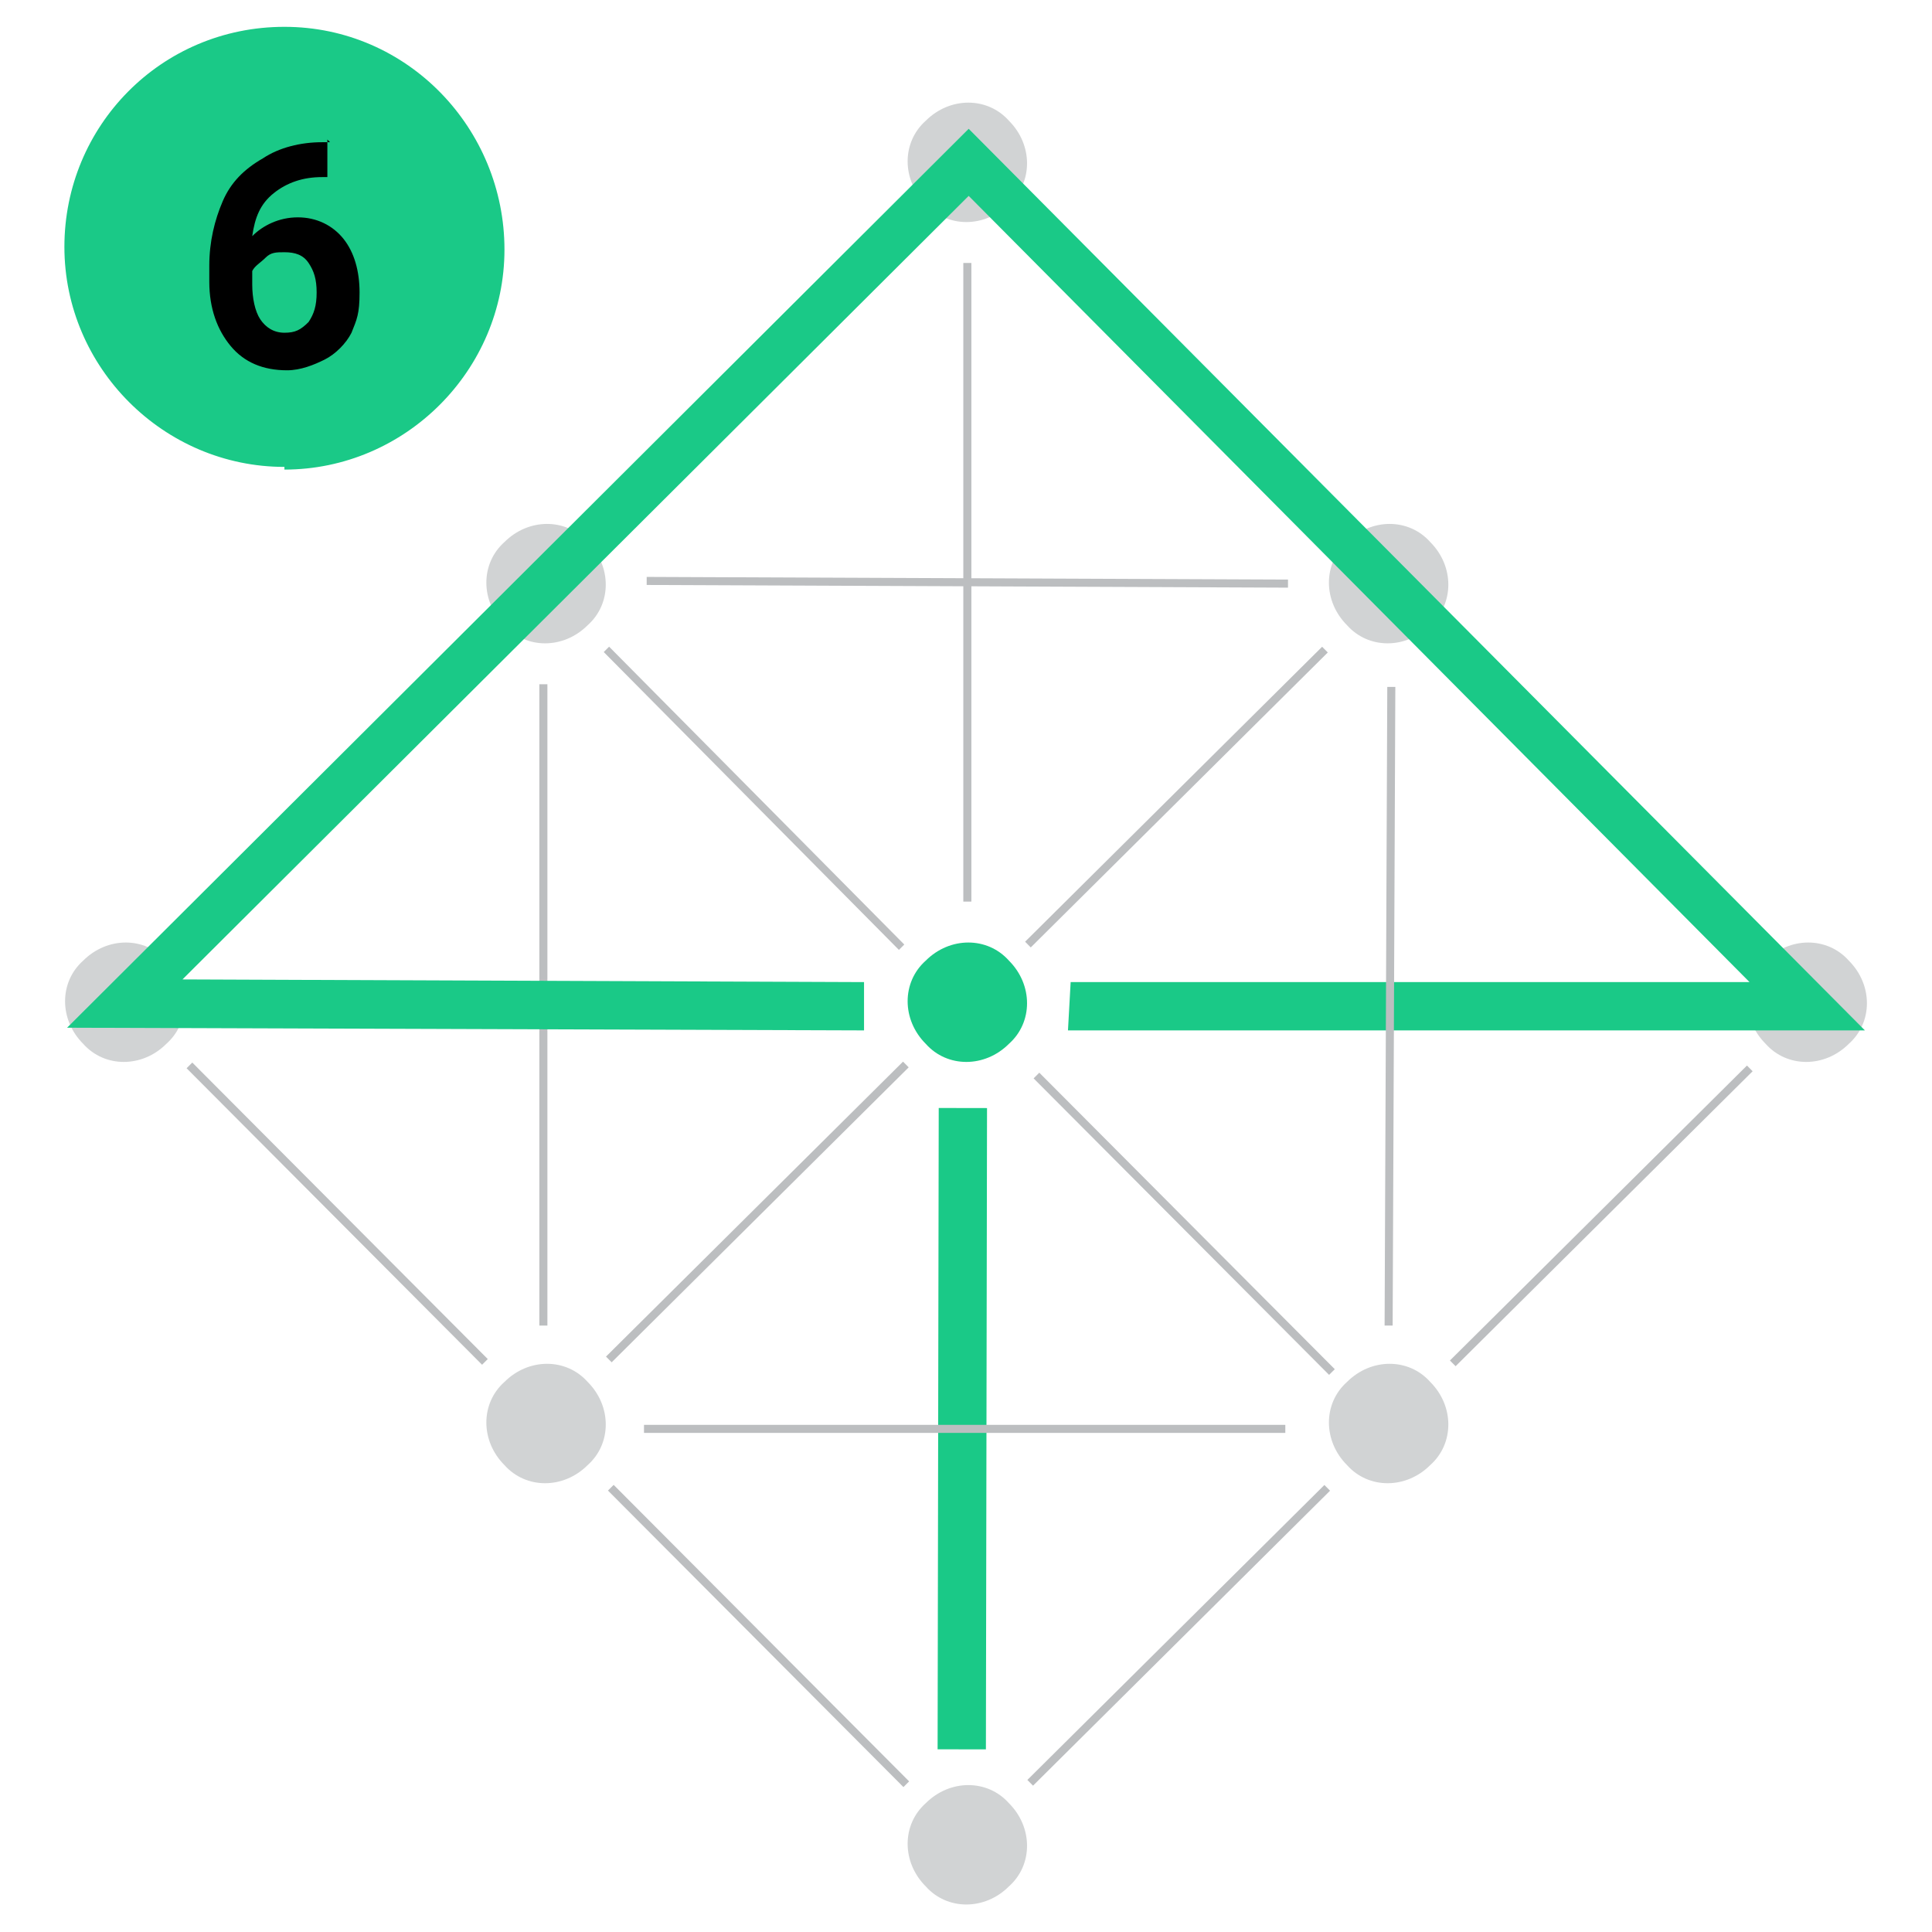 <?xml version="1.0" encoding="UTF-8"?>
<svg id="Layer_1" xmlns="http://www.w3.org/2000/svg" version="1.1" viewBox="0 0 72 72">
  <!-- Generator: Adobe Illustrator 29.2.1, SVG Export Plug-In . SVG Version: 2.1.0 Build 116)  -->
  <defs>
    <style>
      .st0 {
        fill: #bcbec0;
      }

      .st1 {
        fill: #1ac987;
      }

      .st2 {
        fill: #d1d3d4;
      }
    </style>
  </defs>
  <g>
    <path class="st2" d="M6.2,35.8c.9.9.9,2.3,0,3.1-.9.9-2.3.9-3.1,0-.9-.9-.9-2.3,0-3.1.9-.9,2.3-.9,3.1,0"/>
    <path class="st2" d="M21.9,20.2c.9.9.9,2.3,0,3.1-.9.9-2.3.9-3.1,0-.9-.9-.9-2.3,0-3.1.9-.9,2.3-.9,3.1,0"/>
    <path class="st2" d="M37.6,4.5c.9.9.9,2.3,0,3.1-.9.9-2.3.9-3.1,0-.9-.9-.9-2.3,0-3.1.9-.9,2.3-.9,3.1,0"/>
    <path class="st2" d="M21.9,51.5c.9.9.9,2.3,0,3.1-.9.9-2.3.9-3.1,0-.9-.9-.9-2.3,0-3.1.9-.9,2.3-.9,3.1,0"/>
    <path class="st1" d="M37.6,35.8c.9.9.9,2.3,0,3.1-.9.9-2.3.9-3.1,0-.9-.9-.9-2.3,0-3.1.9-.9,2.3-.9,3.1,0"/>
    <path class="st2" d="M53.3,20.2c.9.9.9,2.3,0,3.1-.9.9-2.3.9-3.1,0-.9-.9-.9-2.3,0-3.1.9-.9,2.3-.9,3.1,0"/>
    <path class="st2" d="M37.6,67.2c.9.9.9,2.3,0,3.1-.9.9-2.3.9-3.1,0-.9-.9-.9-2.3,0-3.1.9-.9,2.3-.9,3.1,0"/>
    <path class="st2" d="M53.3,51.5c.9.9.9,2.3,0,3.1-.9.9-2.3.9-3.1,0-.9-.9-.9-2.3,0-3.1.9-.9,2.3-.9,3.1,0"/>
    <path class="st2" d="M68.9,35.8c.9.9.9,2.3,0,3.1-.9.9-2.3.9-3.1,0-.9-.9-.9-2.3,0-3.1.9-.9,2.3-.9,3.1,0"/>
  </g>
  <rect class="st0" x="28.1" y="53.2" width=".3" height="15.6" transform="translate(-34.8 37.7) rotate(-44.9)"/>
  <rect class="st0" x="36.1" y="29.5" width="15.6" height=".3" transform="translate(-8.2 39.6) rotate(-44.8)"/>
  <rect class="st0" x="12.4" y="37.5" width=".3" height="15.6" transform="translate(-28.3 22) rotate(-44.9)"/>
  <rect class="st0" x="20.4" y="45" width="15.6" height=".3" transform="translate(-23.6 33) rotate(-44.8)"/>
  <rect class="st0" x="51.8" y="45.1" width="15.6" height=".3" transform="translate(-14.5 55.2) rotate(-44.8)"/>
  <rect class="st0" x="36.1" y="60.7" width="15.6" height=".3" transform="translate(-30.1 48.7) rotate(-44.8)"/>
  <rect class="st0" x="59.3" y="21.7" width=".3" height="15.6" transform="translate(-3.5 50.5) rotate(-44.9)"/>
  <rect class="st0" x="4.6" y="29.5" width="15.6" height=".3" transform="translate(-17.3 17.3) rotate(-44.8)"/>
  <polygon class="st0" points="35.9 33.6 36.2 33.6 36.2 9.8 35.9 9.8 35.9 33.6"/>
  <polygon class="st0" points="24.1 21.8 48 21.9 48 21.6 24.1 21.5 24.1 21.8"/>
  <polygon class="st0" points="20.1 49.4 20.4 49.4 20.4 25.5 20.1 25.5 20.1 49.4"/>
  <polygon class="st1" points="69.5 38.4 63.7 38.4 63.7 38.4 39.8 38.4 39.9 36.6 65.2 36.6 36.1 7.3 6.8 36.5 32.2 36.6 32.2 38.4 2.5 38.3 36.1 4.8 69.5 38.4"/>
  <polygon class="st0" points="51.6 49.4 51.9 49.4 52 25.6 51.7 25.6 51.6 49.4"/>
  <rect class="st1" x="24" y="52.3" width="23.9" height="1.8" transform="translate(-17.4 89.1) rotate(-89.9)"/>
  <polygon class="st0" points="24 53.4 47.9 53.4 47.9 53.1 24 53.1 24 53.4"/>
  <polygon class="st0" points="33.5 35.4 22.5 24.3 22.7 24.1 33.7 35.2 33.5 35.4"/>
  <rect class="st0" x="44" y="37.9" width=".3" height="15.6" transform="translate(-19.4 44.4) rotate(-44.9)"/>
  <path class="st1" d="M10.6,17.5c4.5,0,8.2-3.7,8.2-8.2S15.2,1,10.6,1,2.4,4.7,2.4,9.2s3.7,8.2,8.2,8.2"/>
  <path d="M12.2,5.2v1.4h-.2c-.7,0-1.3.2-1.8.6-.5.4-.7.9-.8,1.6.4-.4,1-.7,1.7-.7s1.3.3,1.7.8c.4.5.6,1.2.6,2s-.1,1-.3,1.5c-.2.4-.6.8-1,1-.4.2-.9.4-1.4.4-.9,0-1.6-.3-2.1-.9s-.8-1.4-.8-2.4v-.6c0-.9.2-1.7.5-2.4.3-.7.8-1.2,1.5-1.6.6-.4,1.4-.6,2.2-.6h.3ZM10.6,9.4c-.3,0-.5,0-.7.2s-.4.3-.5.5v.5c0,.5.1,1,.3,1.3.2.3.5.5.9.5s.6-.1.9-.4c.2-.3.3-.6.3-1.1s-.1-.8-.3-1.1c-.2-.3-.5-.4-.9-.4Z"/>
</svg>